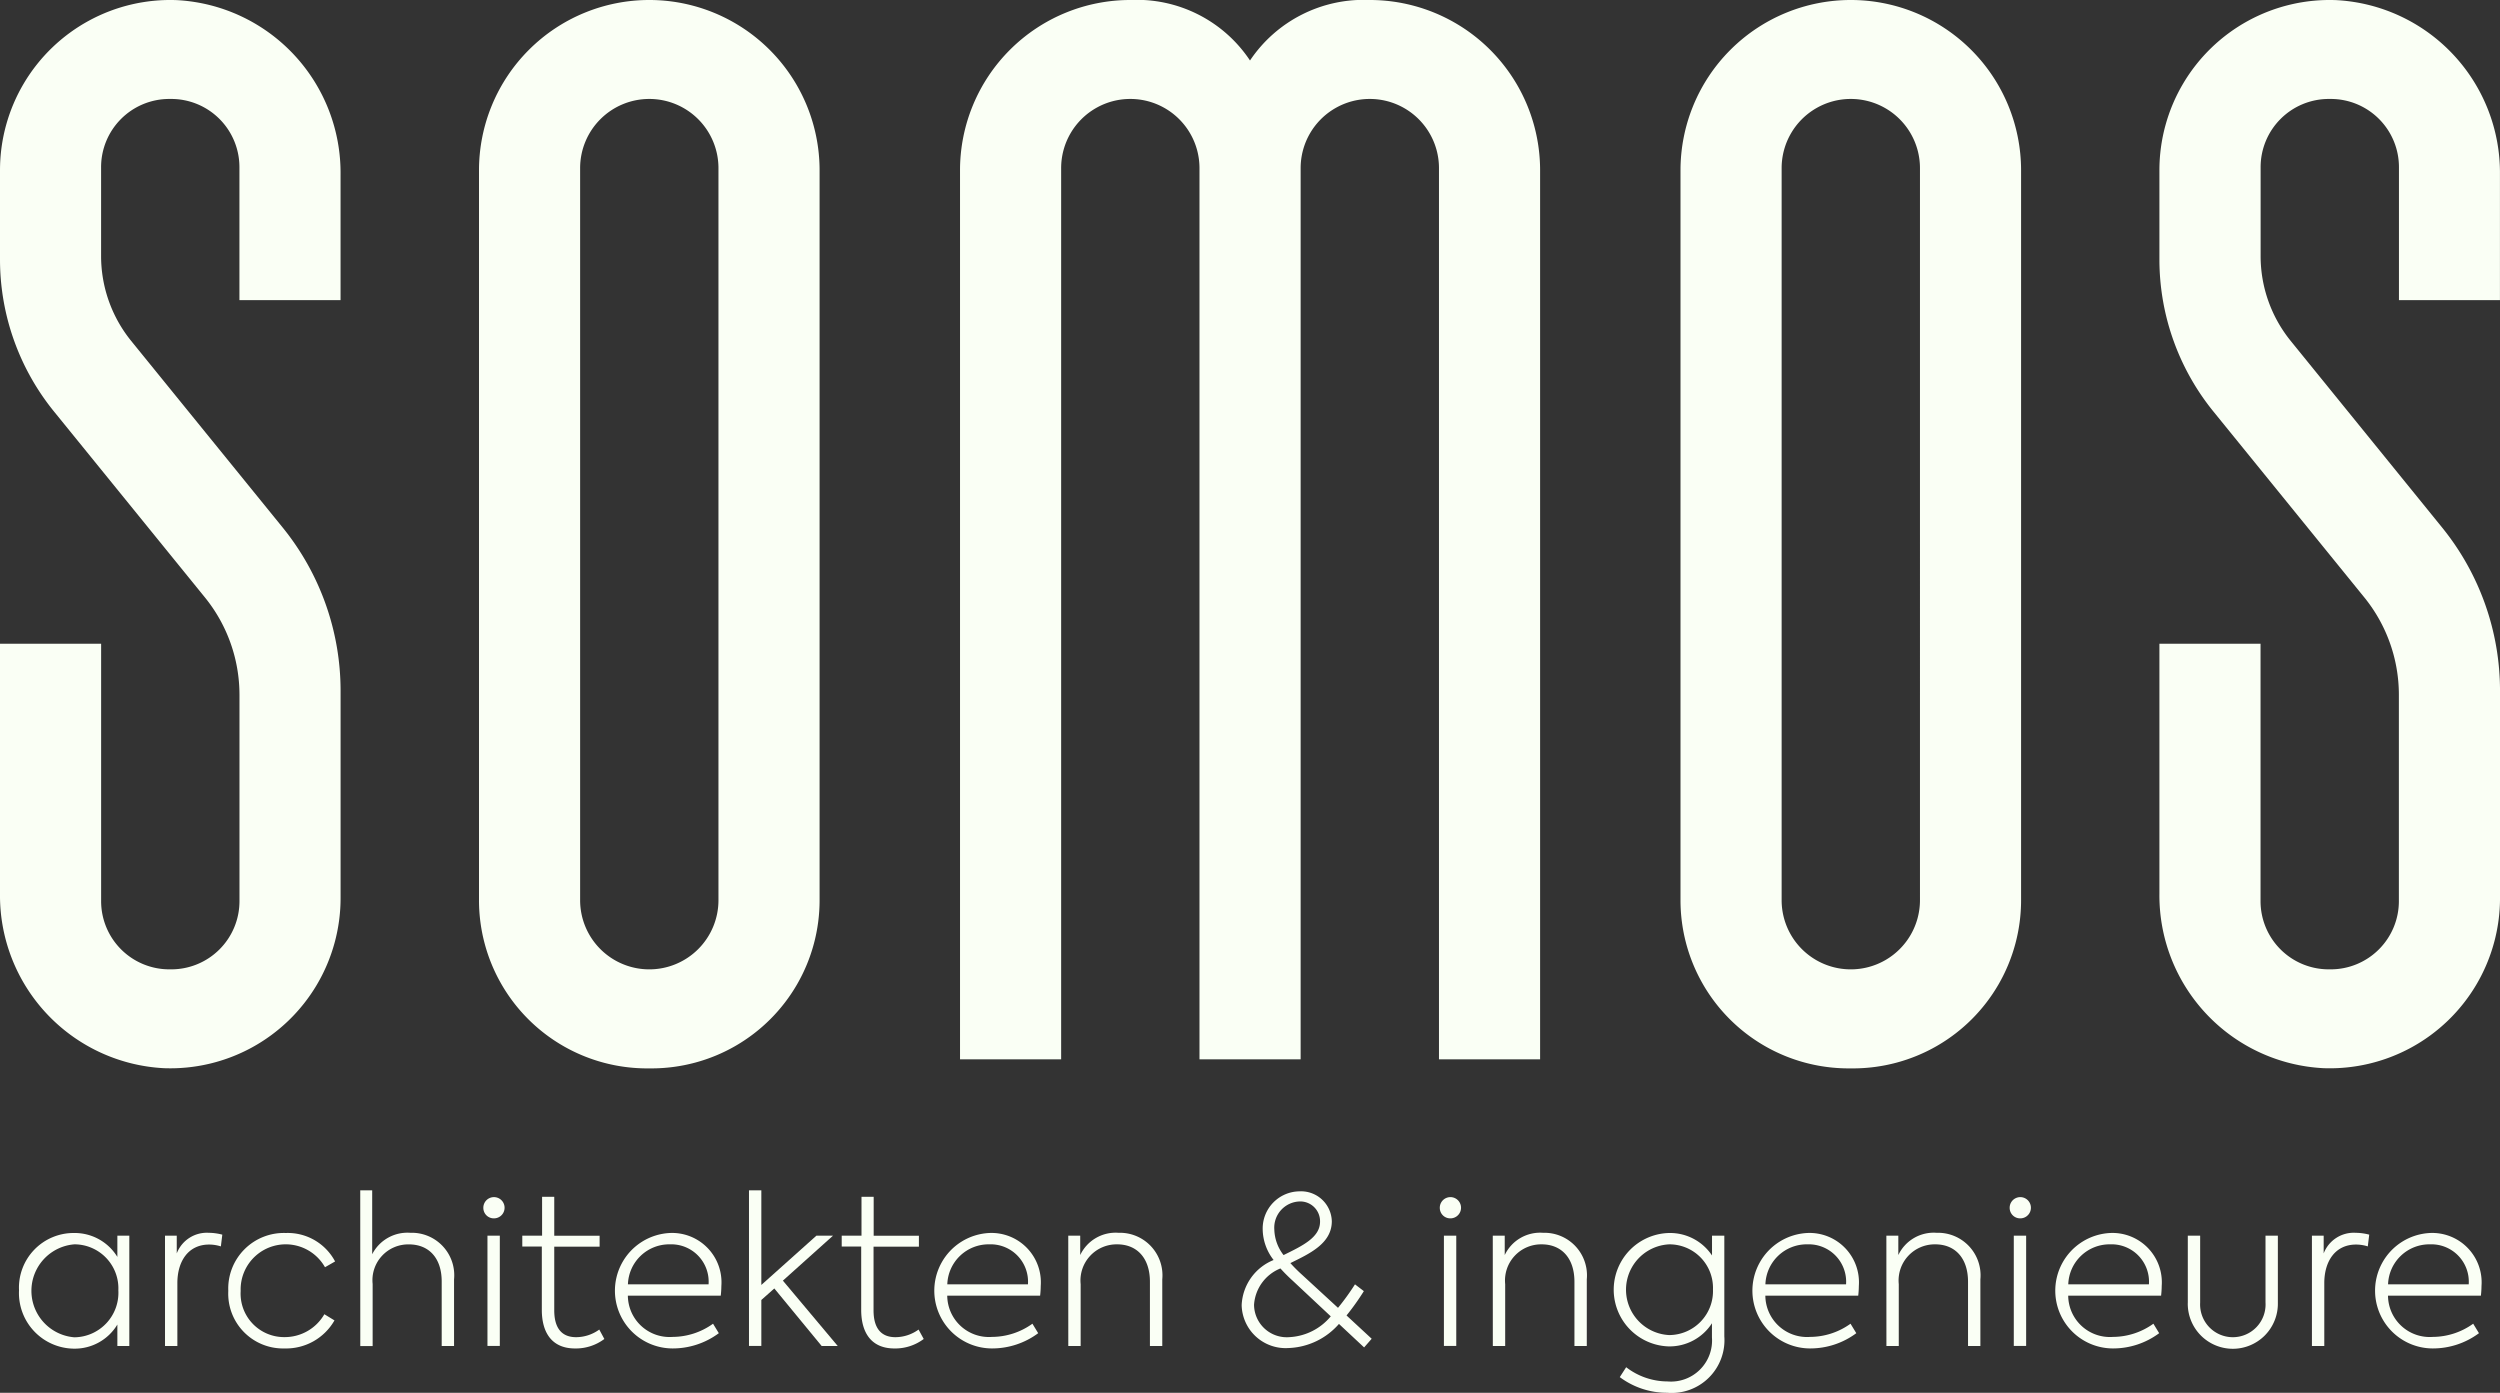 <?xml version="1.0" encoding="UTF-8"?>
<svg xmlns="http://www.w3.org/2000/svg" xmlns:xlink="http://www.w3.org/1999/xlink" id="Gruppe_753" data-name="Gruppe 753" width="161.926" height="90.211" viewBox="0 0 161.926 90.211">
  <rect x="0" y="0" width="161.926" height="90.211" fill="#333333" stroke="none"/>
  <defs>
    <clipPath id="clip-path">
      <rect id="Rechteck_1" data-name="Rechteck 1" width="161.927" height="90.211" fill="#fafff5"></rect>
    </clipPath>
  </defs>
  <g id="Gruppe_1" data-name="Gruppe 1" clip-path="url(#clip-path)">
    <path id="Pfad_1" data-name="Pfad 1" d="M10.31,205.409v7.144H9.536v-1.389a3.224,3.224,0,0,1-2.818,1.562,3.6,3.6,0,0,1-3.552-3.779,3.54,3.54,0,0,1,3.552-3.712,3.24,3.24,0,0,1,2.818,1.549v-1.375ZM9.6,208.947a2.853,2.853,0,0,0-2.844-2.978,3.02,3.02,0,0,0,0,6.022A2.887,2.887,0,0,0,9.6,208.947" transform="translate(-1.934 -125.373)" fill="#fafff5"></path>
    <path id="Pfad_2" data-name="Pfad 2" d="M27.463,205.388h.761v1.148a2.088,2.088,0,0,1,2.07-1.335,3.57,3.57,0,0,1,.881.12l-.093.761a2.516,2.516,0,0,0-.761-.12c-1.349,0-2.057,1.081-2.057,2.5v4.073h-.8Z" transform="translate(-16.776 -125.352)" fill="#fafff5"></path>
    <path id="Pfad_3" data-name="Pfad 3" d="M38,208.987a3.6,3.6,0,0,1,3.725-3.752,3.471,3.471,0,0,1,3.192,1.843l-.654.374a2.921,2.921,0,0,0-5.462,1.535,2.818,2.818,0,0,0,2.844,2.991,2.958,2.958,0,0,0,2.577-1.482l.655.4a3.608,3.608,0,0,1-3.232,1.816A3.549,3.549,0,0,1,38,208.987" transform="translate(-23.213 -125.373)" fill="#fafff5"></path>
    <path id="Pfad_4" data-name="Pfad 4" d="M59.963,198.131h.774v4.14a2.562,2.562,0,0,1,2.471-1.389,2.75,2.75,0,0,1,2.831,3.018v4.313h-.8v-4.18c0-1.5-.815-2.4-2.123-2.4a2.319,2.319,0,0,0-2.35,2.564v4.02h-.8Z" transform="translate(-36.63 -121.033)" fill="#fafff5"></path>
    <path id="Pfad_5" data-name="Pfad 5" d="M80.451,199.979a.688.688,0,1,1,.694.681.678.678,0,0,1-.694-.681m.267,1.8h.8v7.144h-.8Z" transform="translate(-49.145 -121.746)" fill="#fafff5"></path>
    <path id="Pfad_6" data-name="Pfad 6" d="M92.252,208.409a3.07,3.07,0,0,1-1.9.614c-1.469,0-2.15-.988-2.15-2.5v-4.1H86.937v-.707h1.282V199.2h.788v2.524h2.938v.707H89.007v4.126c0,1.109.454,1.736,1.416,1.736a2.573,2.573,0,0,0,1.5-.494Z" transform="translate(-53.108 -121.683)" fill="#fafff5"></path>
    <path id="Pfad_7" data-name="Pfad 7" d="M109.217,209.294h-6.009a2.7,2.7,0,0,0,2.9,2.671,4.512,4.512,0,0,0,2.617-.855l.374.614a5,5,0,0,1-3,.988,3.741,3.741,0,0,1-.16-7.478,3.2,3.2,0,0,1,3.325,3.432,5.916,5.916,0,0,1-.04.628m-6.009-.734h5.221a2.423,2.423,0,0,0-2.5-2.591,2.68,2.68,0,0,0-2.724,2.591" transform="translate(-62.541 -125.373)" fill="#fafff5"></path>
    <path id="Pfad_8" data-name="Pfad 8" d="M126.3,204.487l-.841.747v2.978h-.8V198.131h.8v6.129l3.566-3.191H130.1l-3.245,2.911,3.552,4.233h-1.041Z" transform="translate(-76.147 -121.033)" fill="#fafff5"></path>
    <path id="Pfad_9" data-name="Pfad 9" d="M145.412,208.409a3.07,3.07,0,0,1-1.9.614c-1.469,0-2.15-.988-2.15-2.5v-4.1H140.1v-.707h1.282V199.2h.788v2.524H145.1v.707h-2.938v4.126c0,1.109.454,1.736,1.416,1.736a2.573,2.573,0,0,0,1.5-.494Z" transform="translate(-85.582 -121.683)" fill="#fafff5"></path>
    <path id="Pfad_10" data-name="Pfad 10" d="M162.377,209.294h-6.009a2.7,2.7,0,0,0,2.9,2.671,4.512,4.512,0,0,0,2.617-.855l.374.614a5,5,0,0,1-3,.988,3.741,3.741,0,0,1-.16-7.478,3.2,3.2,0,0,1,3.325,3.432,5.923,5.923,0,0,1-.04.628m-6.009-.734h5.221a2.423,2.423,0,0,0-2.5-2.591,2.68,2.68,0,0,0-2.724,2.591" transform="translate(-95.015 -125.373)" fill="#fafff5"></path>
    <path id="Pfad_11" data-name="Pfad 11" d="M177.813,205.388h.774v1.255a2.537,2.537,0,0,1,2.484-1.442,2.757,2.757,0,0,1,2.831,3.018v4.313h-.8v-4.166c0-1.5-.814-2.417-2.123-2.417a2.34,2.34,0,0,0-2.364,2.577v4.006h-.8Z" transform="translate(-108.621 -125.352)" fill="#fafff5"></path>
    <path id="Pfad_12" data-name="Pfad 12" d="M214.607,208.411l-1.629-1.522a4.542,4.542,0,0,1-3.271,1.562,2.849,2.849,0,0,1-3.031-2.778,3.306,3.306,0,0,1,2.07-2.924,3.288,3.288,0,0,1-.708-1.99,2.409,2.409,0,0,1,2.377-2.457,1.993,1.993,0,0,1,2.1,1.936c0,1.455-1.469,2.109-2.684,2.711a9.8,9.8,0,0,0,.748.748l2.337,2.15a15.678,15.678,0,0,0,1.1-1.522l.574.44a16.025,16.025,0,0,1-1.122,1.576l1.63,1.509Zm-2.163-2.016-2.457-2.3q-.441-.4-.8-.8a2.732,2.732,0,0,0-1.709,2.35,2.121,2.121,0,0,0,2.3,2.1,3.733,3.733,0,0,0,2.671-1.349m-3.659-5.649a2.819,2.819,0,0,0,.6,1.683c1.215-.6,2.363-1.135,2.363-2.164a1.281,1.281,0,0,0-1.322-1.309,1.7,1.7,0,0,0-1.642,1.79" transform="translate(-126.253 -121.138)" fill="#fafff5"></path>
    <path id="Pfad_13" data-name="Pfad 13" d="M239.655,199.979a.688.688,0,1,1,.695.681.678.678,0,0,1-.695-.681m.267,1.8h.8v7.144h-.8Z" transform="translate(-146.399 -121.746)" fill="#fafff5"></path>
    <path id="Pfad_14" data-name="Pfad 14" d="M248.475,205.388h.774v1.255a2.537,2.537,0,0,1,2.484-1.442,2.757,2.757,0,0,1,2.831,3.018v4.313h-.8v-4.166c0-1.5-.814-2.417-2.123-2.417a2.34,2.34,0,0,0-2.363,2.577v4.006h-.8Z" transform="translate(-151.787 -125.352)" fill="#fafff5"></path>
    <path id="Pfad_15" data-name="Pfad 15" d="M275.757,205.408v6.516a3.419,3.419,0,0,1-3.7,3.659,5.1,5.1,0,0,1-3.071-1.015l.414-.641a4.4,4.4,0,0,0,2.671.921A2.662,2.662,0,0,0,274.956,212v-.921a3.264,3.264,0,0,1-2.8,1.5,3.674,3.674,0,0,1,.013-7.345,3.268,3.268,0,0,1,2.791,1.456v-1.282Zm-.735,3.472a2.821,2.821,0,0,0-2.844-2.911,2.942,2.942,0,0,0,0,5.876,2.85,2.85,0,0,0,2.844-2.964" transform="translate(-164.072 -125.372)" fill="#fafff5"></path>
    <path id="Pfad_16" data-name="Pfad 16" d="M298.553,209.294h-6.009a2.7,2.7,0,0,0,2.9,2.671,4.511,4.511,0,0,0,2.617-.855l.374.614a4.994,4.994,0,0,1-3,.988,3.741,3.741,0,0,1-.16-7.478,3.2,3.2,0,0,1,3.325,3.432,5.916,5.916,0,0,1-.04.628m-6.009-.734h5.221a2.423,2.423,0,0,0-2.5-2.591,2.68,2.68,0,0,0-2.724,2.591" transform="translate(-178.202 -125.373)" fill="#fafff5"></path>
    <path id="Pfad_17" data-name="Pfad 17" d="M313.988,205.388h.774v1.255a2.538,2.538,0,0,1,2.484-1.442,2.757,2.757,0,0,1,2.831,3.018v4.313h-.8v-4.166c0-1.5-.814-2.417-2.123-2.417a2.34,2.34,0,0,0-2.363,2.577v4.006h-.8Z" transform="translate(-191.807 -125.352)" fill="#fafff5"></path>
    <path id="Pfad_18" data-name="Pfad 18" d="M334.511,199.979a.688.688,0,1,1,.695.681.678.678,0,0,1-.695-.681m.267,1.8h.8v7.144h-.8Z" transform="translate(-204.344 -121.746)" fill="#fafff5"></path>
    <path id="Pfad_19" data-name="Pfad 19" d="M348.967,209.294h-6.009a2.7,2.7,0,0,0,2.9,2.671,4.511,4.511,0,0,0,2.617-.855l.374.614a4.994,4.994,0,0,1-3,.988,3.741,3.741,0,0,1-.16-7.478,3.2,3.2,0,0,1,3.325,3.432,5.917,5.917,0,0,1-.04.628m-6.009-.734h5.221a2.423,2.423,0,0,0-2.5-2.591,2.68,2.68,0,0,0-2.724,2.591" transform="translate(-208.999 -125.373)" fill="#fafff5"></path>
    <path id="Pfad_20" data-name="Pfad 20" d="M364.162,210.034v-4.353h.8v4.34a2.12,2.12,0,1,0,4.233-.013v-4.327h.8v4.353a2.918,2.918,0,1,1-5.835,0" transform="translate(-222.457 -125.645)" fill="#fafff5"></path>
    <path id="Pfad_21" data-name="Pfad 21" d="M384.822,205.388h.761v1.148a2.088,2.088,0,0,1,2.07-1.335,3.573,3.573,0,0,1,.881.12l-.093.761a2.516,2.516,0,0,0-.761-.12c-1.349,0-2.057,1.081-2.057,2.5v4.073h-.8Z" transform="translate(-235.078 -125.352)" fill="#fafff5"></path>
    <path id="Pfad_22" data-name="Pfad 22" d="M402.195,209.294h-6.009a2.7,2.7,0,0,0,2.9,2.671,4.511,4.511,0,0,0,2.617-.855l.374.614a4.994,4.994,0,0,1-3,.988,3.741,3.741,0,0,1-.16-7.478,3.2,3.2,0,0,1,3.325,3.432,5.914,5.914,0,0,1-.04.628m-6.009-.734h5.221a2.423,2.423,0,0,0-2.5-2.591,2.68,2.68,0,0,0-2.724,2.591" transform="translate(-241.514 -125.373)" fill="#fafff5"></path>
    <path id="Pfad_23" data-name="Pfad 23" d="M42.055,0h0a11.03,11.03,0,0,0-11.03,11.03V58.307A10.888,10.888,0,0,0,41.913,69.2H42.2A10.888,10.888,0,0,0,53.085,58.307V11.03A11.03,11.03,0,0,0,42.055,0m4.48,58.306a4.48,4.48,0,0,1-4.48,4.48h0a4.48,4.48,0,0,1-4.48-4.48V10.889a4.48,4.48,0,0,1,4.48-4.48h0a4.48,4.48,0,0,1,4.48,4.48ZM11.433.007A11.03,11.03,0,0,0,0,11.03V16.8a15.629,15.629,0,0,0,3.494,9.849L13.27,38.692a10.02,10.02,0,0,1,2.241,6.315V58.368a4.417,4.417,0,0,1-4.418,4.417h-.125A4.417,4.417,0,0,1,6.55,58.368V41.694H0V57.9A11.2,11.2,0,0,0,10.628,69.188,11.031,11.031,0,0,0,22.06,58.165V44.746a16.791,16.791,0,0,0-3.755-10.583L8.5,22.086a8.731,8.731,0,0,1-1.952-5.5V10.827a4.417,4.417,0,0,1,4.417-4.418h.125a4.418,4.418,0,0,1,4.418,4.418V19.44h6.55V11.294A11.2,11.2,0,0,0,11.433.007M119.877,0h0a11.03,11.03,0,0,0-11.03,11.03V58.307A10.888,10.888,0,0,0,119.734,69.2h.284a10.888,10.888,0,0,0,10.888-10.888V11.03A11.03,11.03,0,0,0,119.877,0m4.48,58.306a4.48,4.48,0,0,1-8.96,0V10.889a4.48,4.48,0,0,1,8.96,0ZM88.723,0a8.863,8.863,0,0,0-7.76,3.918A8.8,8.8,0,0,0,73.207,0,11.029,11.029,0,0,0,62.181,11.03V68.614h6.55V10.889a4.48,4.48,0,0,1,8.96,0V68.614h6.552V10.889a4.48,4.48,0,1,1,8.96,0V68.614h6.55V11.03A11.03,11.03,0,0,0,88.723,0m73.2,19.44V11.294A11.2,11.2,0,0,0,151.3.007,11.03,11.03,0,0,0,139.866,11.03V16.8a15.629,15.629,0,0,0,3.494,9.849l9.776,12.043a10.022,10.022,0,0,1,2.24,6.315V58.368a4.417,4.417,0,0,1-4.417,4.417h-.125a4.417,4.417,0,0,1-4.418-4.417V41.694h-6.55V57.9a11.2,11.2,0,0,0,10.628,11.287,11.03,11.03,0,0,0,11.433-11.023V44.746a16.793,16.793,0,0,0-3.754-10.583l-9.8-12.078a8.729,8.729,0,0,1-1.952-5.5V10.827a4.418,4.418,0,0,1,4.418-4.418h.125a4.418,4.418,0,0,1,4.417,4.418V19.44Z" transform="translate(0 0)" fill="#fafff5"></path>
  </g>
</svg>
